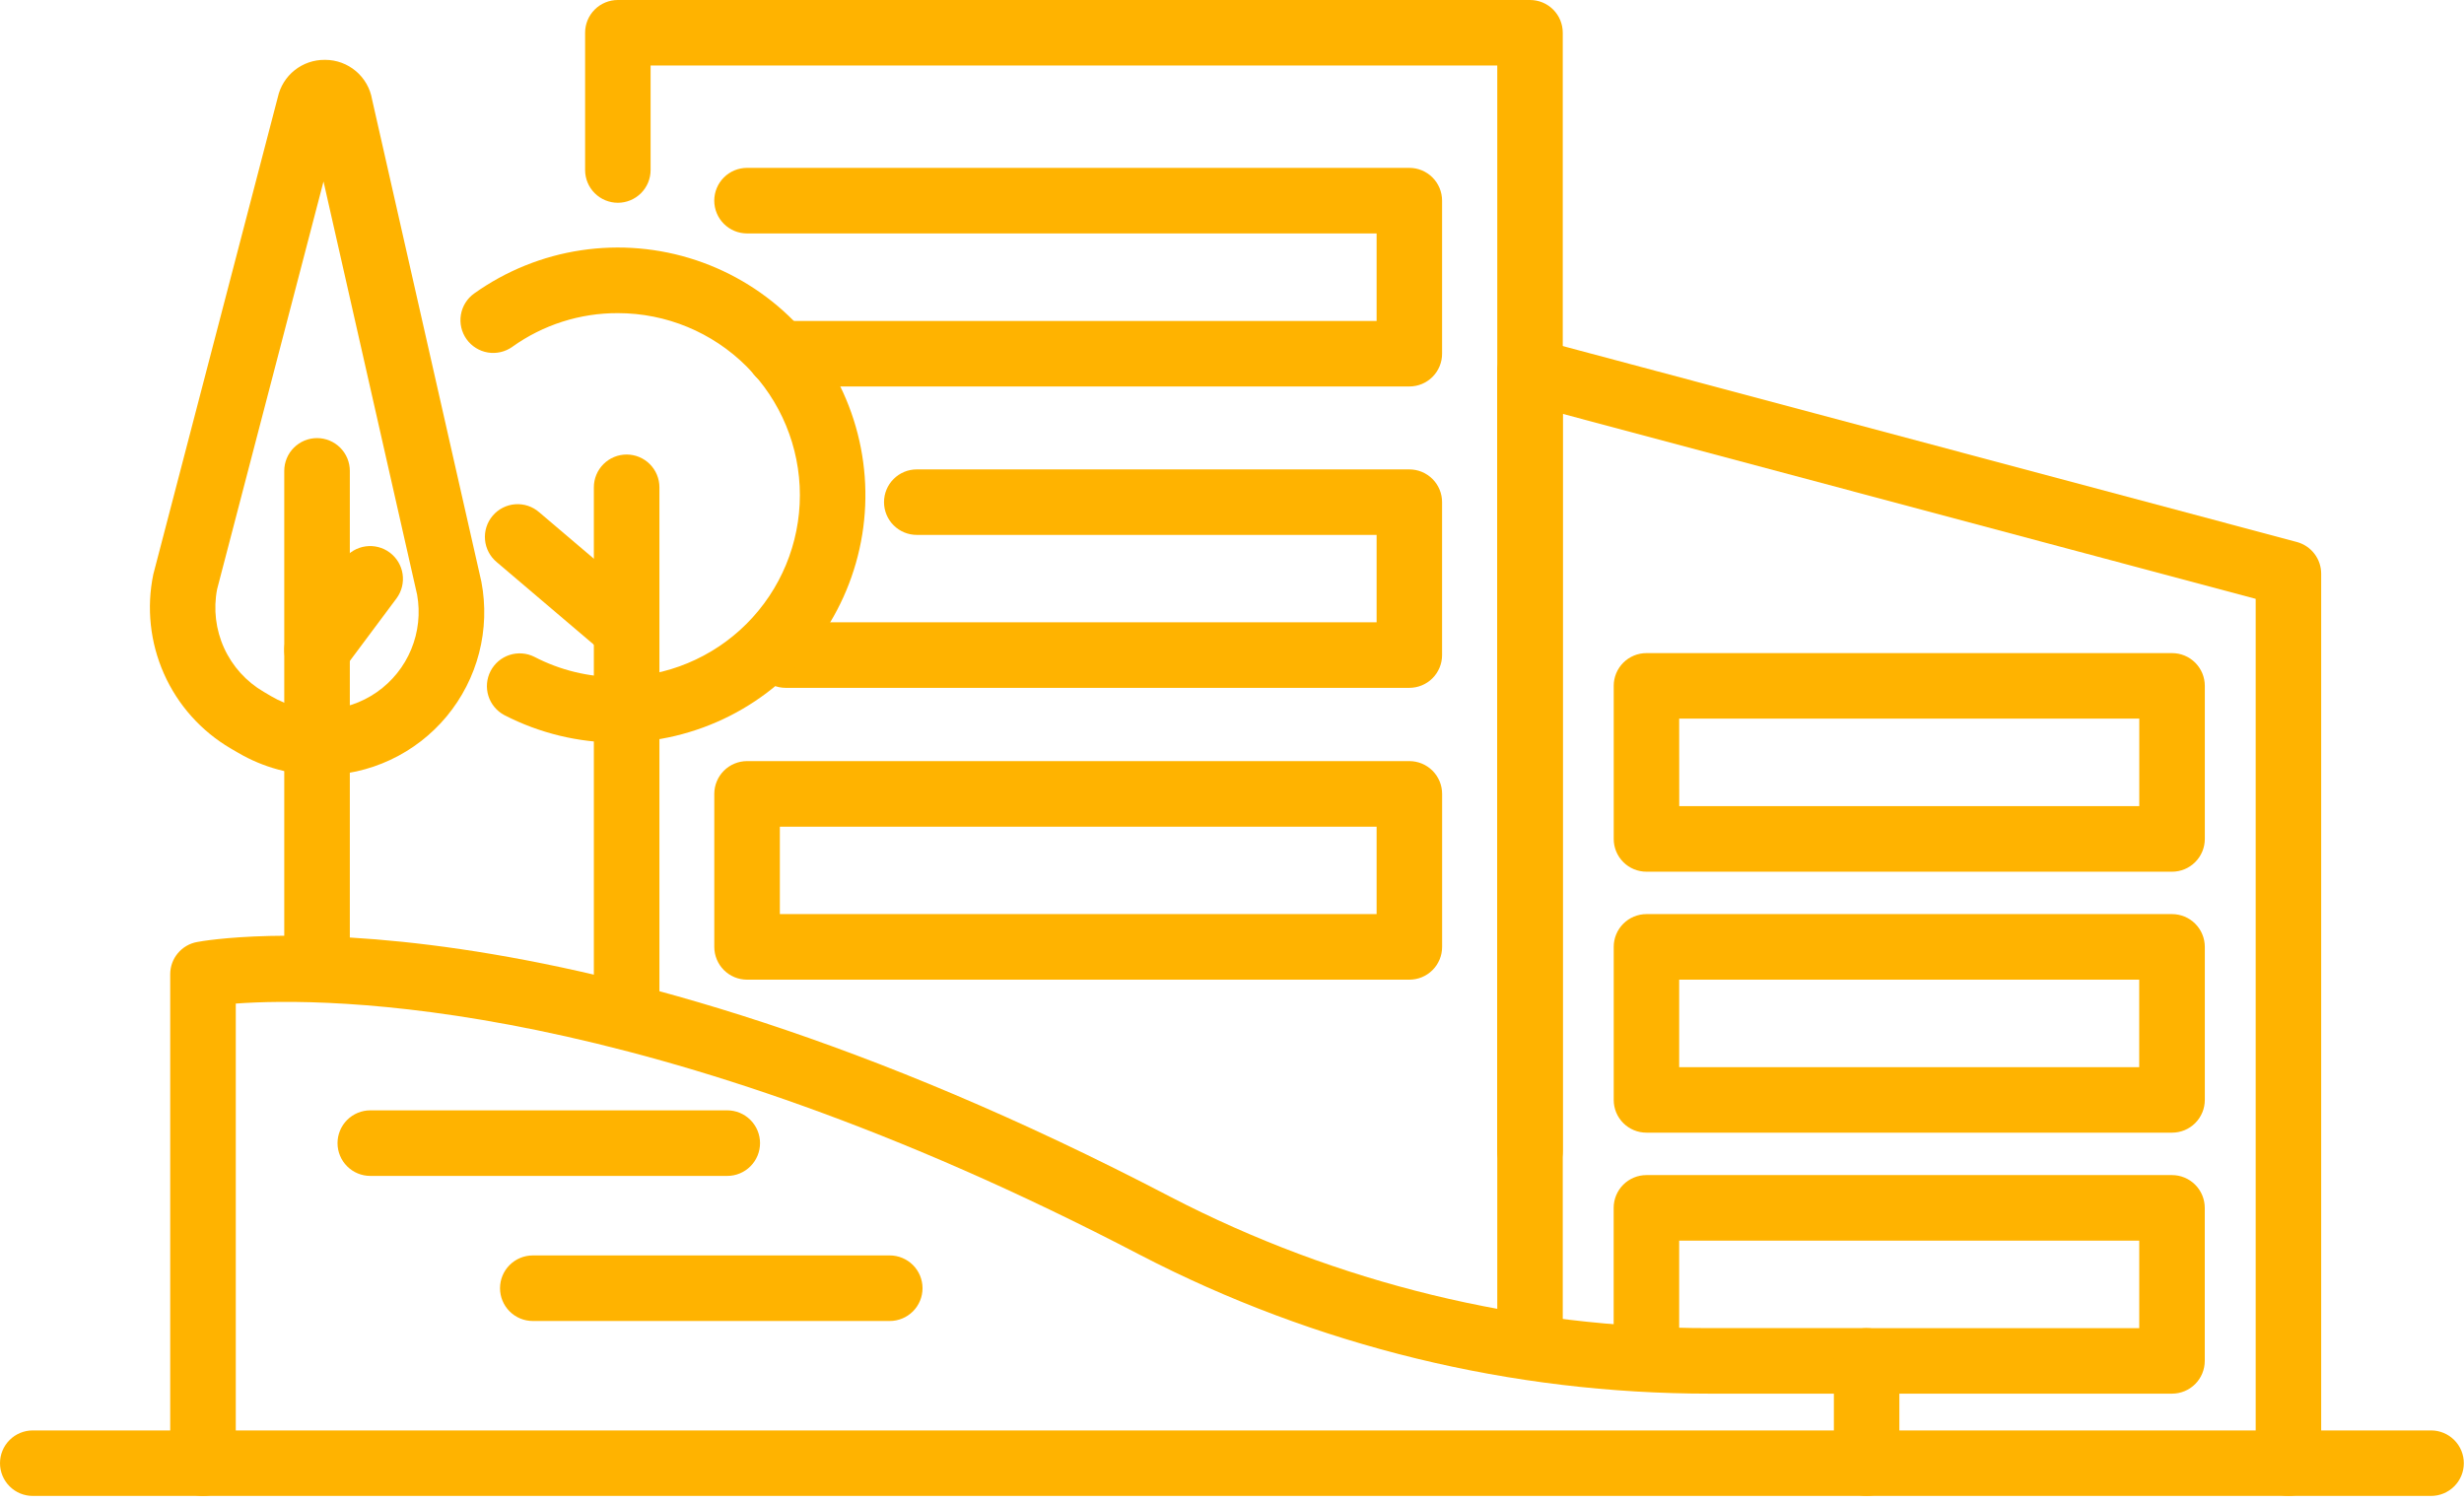<svg width="236" height="144" viewBox="0 0 236 144" fill="none" xmlns="http://www.w3.org/2000/svg">
<path d="M178.787 143.282C178.375 143.283 177.966 143.203 177.585 143.046C177.204 142.889 176.858 142.658 176.567 142.367C176.275 142.076 176.043 141.73 175.886 141.35C175.728 140.969 175.647 140.561 175.647 140.149V133.486H163.736C144.752 133.493 126.045 128.935 109.192 120.197C61.975 95.553 31.34 95.488 22.583 96.123V140.15C22.583 140.983 22.252 141.781 21.663 142.37C21.074 142.959 20.276 143.29 19.443 143.29C18.61 143.29 17.811 142.959 17.222 142.37C16.634 141.781 16.303 140.983 16.303 140.15V93.31C16.303 92.577 16.56 91.867 17.03 91.304C17.499 90.741 18.151 90.36 18.873 90.228C20.259 89.961 53.782 84.186 112.101 114.634C128.054 122.907 145.764 127.221 163.736 127.21H178.787C179.199 127.21 179.607 127.291 179.988 127.449C180.368 127.606 180.714 127.838 181.005 128.13C181.296 128.421 181.527 128.768 181.684 129.149C181.841 129.53 181.921 129.938 181.92 130.35V140.15C181.92 140.561 181.839 140.969 181.682 141.349C181.524 141.729 181.294 142.075 181.003 142.366C180.712 142.656 180.366 142.887 179.986 143.044C179.606 143.202 179.198 143.282 178.787 143.282Z" fill="#FFB300"/>
<path d="M69.655 112.631H35.468C35.056 112.631 34.648 112.55 34.267 112.392C33.886 112.234 33.539 112.003 33.248 111.711C32.956 111.42 32.725 111.074 32.567 110.693C32.409 110.312 32.328 109.903 32.328 109.491C32.328 109.079 32.409 108.67 32.567 108.289C32.725 107.908 32.956 107.562 33.248 107.271C33.539 106.979 33.886 106.748 34.267 106.59C34.648 106.432 35.056 106.351 35.468 106.351H69.655C70.067 106.351 70.476 106.432 70.857 106.59C71.238 106.748 71.584 106.979 71.875 107.271C72.167 107.562 72.398 107.908 72.556 108.289C72.714 108.67 72.795 109.079 72.795 109.491C72.795 109.903 72.714 110.312 72.556 110.693C72.398 111.074 72.167 111.42 71.875 111.711C71.584 112.003 71.238 112.234 70.857 112.392C70.476 112.55 70.067 112.631 69.655 112.631Z" fill="#FFB300"/>
<path d="M85.219 126.527H51.032C50.199 126.527 49.4 126.196 48.811 125.607C48.222 125.018 47.892 124.22 47.892 123.387C47.892 122.554 48.222 121.755 48.811 121.167C49.4 120.578 50.199 120.247 51.032 120.247H85.219C86.051 120.247 86.85 120.578 87.439 121.167C88.028 121.755 88.359 122.554 88.359 123.387C88.359 124.22 88.028 125.018 87.439 125.607C86.85 126.196 86.051 126.527 85.219 126.527Z" fill="#FFB300"/>
<path d="M232.846 143.282H3.137C2.305 143.282 1.507 142.952 0.919 142.363C0.33 141.775 0 140.977 0 140.146C0 139.314 0.33 138.516 0.919 137.928C1.507 137.339 2.305 137.009 3.137 137.009H232.846C233.678 137.009 234.476 137.339 235.064 137.928C235.653 138.516 235.983 139.314 235.983 140.146C235.983 140.977 235.653 141.775 235.064 142.363C234.476 142.952 233.678 143.282 232.846 143.282Z" fill="#FFB300"/>
<path d="M219.188 143.281C218.776 143.282 218.368 143.202 217.987 143.045C217.606 142.888 217.26 142.657 216.968 142.366C216.676 142.075 216.445 141.729 216.287 141.349C216.129 140.968 216.048 140.56 216.048 140.148V57.358L149.681 39.644V110.244C149.681 111.076 149.351 111.874 148.763 112.462C148.174 113.05 147.377 113.381 146.545 113.381C145.713 113.381 144.915 113.05 144.327 112.462C143.739 111.874 143.408 111.076 143.408 110.244V35.558C143.408 35.077 143.518 34.602 143.731 34.17C143.944 33.739 144.253 33.361 144.634 33.068C145.016 32.775 145.46 32.574 145.932 32.48C146.404 32.386 146.891 32.402 147.356 32.526L219.997 51.915C220.665 52.096 221.254 52.491 221.674 53.041C222.095 53.59 222.322 54.262 222.321 54.954V140.148C222.322 140.56 222.241 140.967 222.084 141.347C221.926 141.728 221.695 142.073 221.404 142.364C221.113 142.655 220.768 142.886 220.388 143.043C220.007 143.201 219.6 143.281 219.188 143.281Z" fill="#FFB300"/>
<path d="M208.036 83.494H157.701C157.288 83.494 156.88 83.413 156.499 83.256C156.118 83.098 155.771 82.867 155.48 82.575C155.188 82.283 154.957 81.937 154.799 81.556C154.641 81.175 154.56 80.766 154.561 80.354V65.689C154.56 65.277 154.642 64.869 154.799 64.488C154.957 64.108 155.189 63.762 155.48 63.471C155.772 63.18 156.118 62.949 156.499 62.792C156.88 62.635 157.289 62.555 157.701 62.556H208.036C208.447 62.556 208.855 62.636 209.236 62.793C209.617 62.95 209.963 63.181 210.255 63.472C210.546 63.763 210.778 64.109 210.936 64.489C211.094 64.869 211.175 65.277 211.176 65.689V80.35C211.176 80.763 211.095 81.171 210.937 81.553C210.78 81.934 210.548 82.28 210.257 82.572C209.965 82.864 209.619 83.096 209.238 83.254C208.857 83.412 208.448 83.494 208.036 83.494ZM160.836 77.214H204.898V68.833H160.83L160.836 77.214Z" fill="#FFB300"/>
<path d="M208.036 108.488H157.701C157.289 108.489 156.88 108.409 156.499 108.252C156.118 108.095 155.772 107.864 155.48 107.573C155.189 107.282 154.957 106.936 154.799 106.556C154.642 106.175 154.56 105.767 154.561 105.355V90.694C154.56 90.282 154.641 89.873 154.799 89.492C154.957 89.111 155.188 88.765 155.48 88.473C155.771 88.181 156.118 87.95 156.499 87.793C156.88 87.635 157.288 87.554 157.701 87.554H208.036C208.868 87.555 209.667 87.885 210.255 88.474C210.844 89.063 211.175 89.861 211.176 90.694V105.355C211.175 105.767 211.094 106.175 210.936 106.555C210.778 106.936 210.546 107.281 210.255 107.572C209.963 107.863 209.617 108.094 209.236 108.251C208.855 108.408 208.447 108.489 208.036 108.488ZM160.83 102.215H204.892V93.834H160.83V102.215Z" fill="#FFB300"/>
<path d="M208.035 133.486H178.785C177.953 133.486 177.156 133.156 176.567 132.567C175.979 131.979 175.649 131.181 175.649 130.35C175.649 129.518 175.979 128.72 176.567 128.132C177.156 127.543 177.953 127.213 178.785 127.213H204.895V118.832H160.829V127.932C160.837 128.349 160.761 128.763 160.607 129.15C160.452 129.537 160.223 129.889 159.931 130.186C159.639 130.484 159.29 130.72 158.906 130.881C158.522 131.042 158.109 131.125 157.693 131.125C157.276 131.125 156.863 131.042 156.479 130.881C156.095 130.72 155.747 130.484 155.455 130.186C155.163 129.889 154.933 129.537 154.779 129.15C154.624 128.763 154.549 128.349 154.556 127.932V115.692C154.556 115.28 154.637 114.871 154.795 114.49C154.952 114.109 155.184 113.763 155.475 113.471C155.767 113.179 156.113 112.948 156.494 112.79C156.875 112.633 157.284 112.552 157.696 112.552H208.031C208.864 112.553 209.662 112.884 210.251 113.472C210.84 114.061 211.171 114.859 211.171 115.692V130.353C211.17 131.184 210.84 131.981 210.252 132.569C209.664 133.156 208.866 133.486 208.035 133.486Z" fill="#FFB300"/>
<path d="M146.54 131.075C146.128 131.075 145.72 130.993 145.34 130.835C144.96 130.677 144.614 130.446 144.323 130.154C144.032 129.862 143.801 129.516 143.644 129.136C143.487 128.755 143.406 128.347 143.407 127.935V6.273H62.314V16.285C62.314 17.117 61.984 17.915 61.395 18.503C60.807 19.091 60.009 19.422 59.178 19.422C58.346 19.422 57.548 19.091 56.96 18.503C56.371 17.915 56.041 17.117 56.041 16.285V3.14C56.04 2.727 56.121 2.319 56.278 1.937C56.436 1.556 56.667 1.209 56.959 0.918C57.25 0.626 57.597 0.395 57.978 0.237C58.36 0.08 58.768 -0.001 59.181 7.83838e-06H146.54C146.953 -0.001 147.361 0.08 147.743 0.237C148.124 0.395 148.471 0.626 148.762 0.918C149.054 1.209 149.285 1.556 149.443 1.937C149.6 2.319 149.681 2.727 149.68 3.14V127.935C149.68 128.347 149.599 128.756 149.442 129.137C149.284 129.518 149.053 129.864 148.761 130.156C148.469 130.448 148.123 130.679 147.742 130.837C147.361 130.994 146.952 131.075 146.54 131.075Z" fill="#FFB300"/>
<path d="M134.984 37.017H74.629C73.797 37.017 72.999 36.687 72.411 36.098C71.823 35.51 71.493 34.712 71.493 33.88C71.493 33.049 71.823 32.251 72.411 31.663C72.999 31.074 73.797 30.744 74.629 30.744H131.851V22.359H71.551C70.718 22.359 69.92 22.028 69.331 21.439C68.742 20.85 68.411 20.052 68.411 19.219C68.411 18.386 68.742 17.587 69.331 16.999C69.92 16.41 70.718 16.079 71.551 16.079H134.981C135.394 16.079 135.802 16.16 136.183 16.317C136.564 16.475 136.91 16.706 137.202 16.998C137.494 17.29 137.725 17.636 137.883 18.017C138.04 18.398 138.121 18.807 138.121 19.219V33.873C138.123 34.286 138.042 34.695 137.885 35.076C137.728 35.458 137.497 35.805 137.206 36.097C136.914 36.389 136.568 36.621 136.187 36.779C135.806 36.937 135.397 37.017 134.984 37.017Z" fill="#FFB300"/>
<path d="M134.984 65.884H75.257C74.424 65.884 73.626 65.553 73.037 64.964C72.448 64.375 72.117 63.577 72.117 62.744C72.117 61.911 72.448 61.112 73.037 60.524C73.626 59.935 74.424 59.604 75.257 59.604H131.851V51.233H87.807C86.975 51.233 86.178 50.903 85.589 50.314C85.001 49.726 84.671 48.928 84.671 48.096C84.671 47.265 85.001 46.467 85.589 45.879C86.178 45.29 86.975 44.96 87.807 44.96H134.98C135.393 44.959 135.802 45.04 136.183 45.197C136.564 45.355 136.911 45.586 137.203 45.878C137.494 46.169 137.726 46.516 137.883 46.897C138.041 47.279 138.121 47.687 138.12 48.1V62.746C138.12 63.578 137.79 64.376 137.202 64.964C136.614 65.553 135.816 65.883 134.984 65.884Z" fill="#FFB300"/>
<path d="M134.984 93.834H71.554C71.142 93.834 70.733 93.753 70.352 93.596C69.971 93.438 69.625 93.207 69.333 92.915C69.041 92.623 68.81 92.277 68.653 91.896C68.495 91.515 68.414 91.106 68.414 90.694V76.04C68.415 75.207 68.746 74.409 69.334 73.82C69.923 73.231 70.722 72.901 71.554 72.9H134.984C135.396 72.9 135.805 72.981 136.186 73.138C136.567 73.296 136.913 73.528 137.205 73.819C137.497 74.111 137.728 74.457 137.886 74.838C138.043 75.219 138.124 75.628 138.124 76.04V90.694C138.125 91.107 138.044 91.515 137.887 91.897C137.729 92.278 137.498 92.625 137.206 92.916C136.915 93.208 136.568 93.439 136.187 93.597C135.805 93.754 135.397 93.835 134.984 93.834ZM74.694 87.554H131.851V79.18H74.694V87.554Z" fill="#FFB300"/>
<path d="M30.726 74.251C27.95 74.251 25.224 73.514 22.826 72.114L22.083 71.681C19.263 70.024 17.032 67.526 15.705 64.536C14.378 61.547 14.02 58.216 14.683 55.013L26.608 9.313C26.832 8.292 27.401 7.378 28.218 6.727C29.036 6.075 30.053 5.724 31.098 5.733H31.156C32.231 5.736 33.271 6.119 34.091 6.815C34.912 7.51 35.46 8.473 35.639 9.533L46.106 55.718C46.537 57.979 46.462 60.306 45.889 62.535C45.315 64.763 44.255 66.838 42.786 68.609C41.317 70.38 39.474 71.805 37.39 72.781C35.306 73.757 33.032 74.26 30.731 74.255L30.726 74.251ZM30.986 17.383L20.793 56.442C20.428 58.341 20.662 60.306 21.462 62.066C22.263 63.826 23.59 65.293 25.261 66.266L25.997 66.699C27.542 67.603 29.314 68.046 31.103 67.974C32.892 67.903 34.623 67.32 36.091 66.296C37.559 65.271 38.703 63.848 39.387 62.193C40.071 60.539 40.267 58.723 39.951 56.961L30.986 17.383Z" fill="#FFB300"/>
<path d="M30.366 95.928C29.533 95.927 28.735 95.597 28.146 95.008C27.557 94.419 27.226 93.621 27.226 92.788V45.102C27.226 44.69 27.307 44.281 27.465 43.9C27.622 43.519 27.854 43.173 28.145 42.882C28.437 42.59 28.783 42.359 29.164 42.201C29.545 42.043 29.953 41.962 30.366 41.962C30.778 41.962 31.186 42.043 31.567 42.201C31.948 42.359 32.294 42.59 32.586 42.882C32.877 43.173 33.109 43.519 33.267 43.9C33.424 44.281 33.506 44.69 33.506 45.102V92.788C33.505 93.621 33.174 94.419 32.585 95.008C31.997 95.597 31.198 95.927 30.366 95.928Z" fill="#FFB300"/>
<path d="M30.365 65.393C29.687 65.395 29.028 65.174 28.488 64.765C28.158 64.519 27.88 64.21 27.669 63.856C27.459 63.502 27.32 63.11 27.261 62.702C27.202 62.294 27.224 61.879 27.325 61.48C27.427 61.081 27.606 60.706 27.853 60.376L32.953 53.54C33.455 52.882 34.195 52.448 35.015 52.333C35.834 52.218 36.666 52.43 37.329 52.925C37.993 53.419 38.435 54.155 38.559 54.973C38.683 55.791 38.479 56.625 37.992 57.294L32.892 64.13C32.599 64.523 32.218 64.843 31.779 65.062C31.34 65.281 30.856 65.395 30.365 65.393Z" fill="#FFB300"/>
<path d="M60.019 99.551C59.607 99.552 59.199 99.471 58.818 99.314C58.438 99.157 58.092 98.926 57.8 98.635C57.508 98.344 57.277 97.999 57.119 97.618C56.961 97.238 56.879 96.83 56.879 96.418V46.675C56.879 45.842 57.21 45.044 57.799 44.455C58.387 43.866 59.186 43.535 60.019 43.535C60.852 43.535 61.65 43.866 62.239 44.455C62.828 45.044 63.159 45.842 63.159 46.675V96.414C63.159 96.826 63.078 97.234 62.92 97.615C62.762 97.996 62.531 98.342 62.239 98.634C61.948 98.925 61.602 99.156 61.221 99.313C60.84 99.471 60.431 99.552 60.019 99.551Z" fill="#FFB300"/>
<path d="M59.182 71.132C55.395 71.131 51.663 70.225 48.296 68.49C47.568 68.101 47.023 67.442 46.777 66.654C46.532 65.866 46.606 65.013 46.985 64.28C47.363 63.547 48.015 62.992 48.8 62.735C49.584 62.479 50.438 62.542 51.176 62.91C53.648 64.196 56.396 64.862 59.182 64.852C63.805 64.852 68.238 63.016 71.507 59.747C74.775 56.478 76.612 52.045 76.612 47.422C76.612 42.8 74.775 38.367 71.507 35.098C68.238 31.829 63.805 29.993 59.182 29.993C55.556 29.98 52.018 31.109 49.069 33.22C48.392 33.704 47.549 33.9 46.727 33.763C45.905 33.626 45.172 33.169 44.687 32.491C44.203 31.813 44.007 30.971 44.144 30.149C44.281 29.327 44.738 28.593 45.416 28.109C48.456 25.943 51.964 24.525 55.655 23.971C59.346 23.417 63.116 23.742 66.658 24.919C70.2 26.097 73.414 28.094 76.038 30.748C78.662 33.403 80.623 36.639 81.76 40.194C82.898 43.749 83.18 47.522 82.584 51.207C81.988 54.891 80.531 58.383 78.33 61.398C76.13 64.413 73.249 66.866 69.922 68.558C66.594 70.249 62.915 71.131 59.182 71.132Z" fill="#FFB300"/>
<path d="M59.182 62.725C58.435 62.726 57.713 62.46 57.146 61.974L47.582 53.846C47.261 53.581 46.996 53.255 46.803 52.888C46.609 52.52 46.491 52.117 46.455 51.703C46.418 51.288 46.464 50.871 46.59 50.475C46.717 50.079 46.92 49.712 47.19 49.395C47.459 49.078 47.789 48.818 48.159 48.63C48.53 48.442 48.934 48.329 49.349 48.299C49.764 48.268 50.18 48.32 50.575 48.452C50.969 48.584 51.333 48.793 51.646 49.067L61.211 57.195C61.7 57.611 62.051 58.166 62.215 58.787C62.378 59.408 62.347 60.064 62.126 60.667C61.905 61.27 61.504 61.791 60.978 62.158C60.452 62.526 59.825 62.724 59.183 62.724L59.182 62.725Z" fill="#FFB300"/>
</svg>
